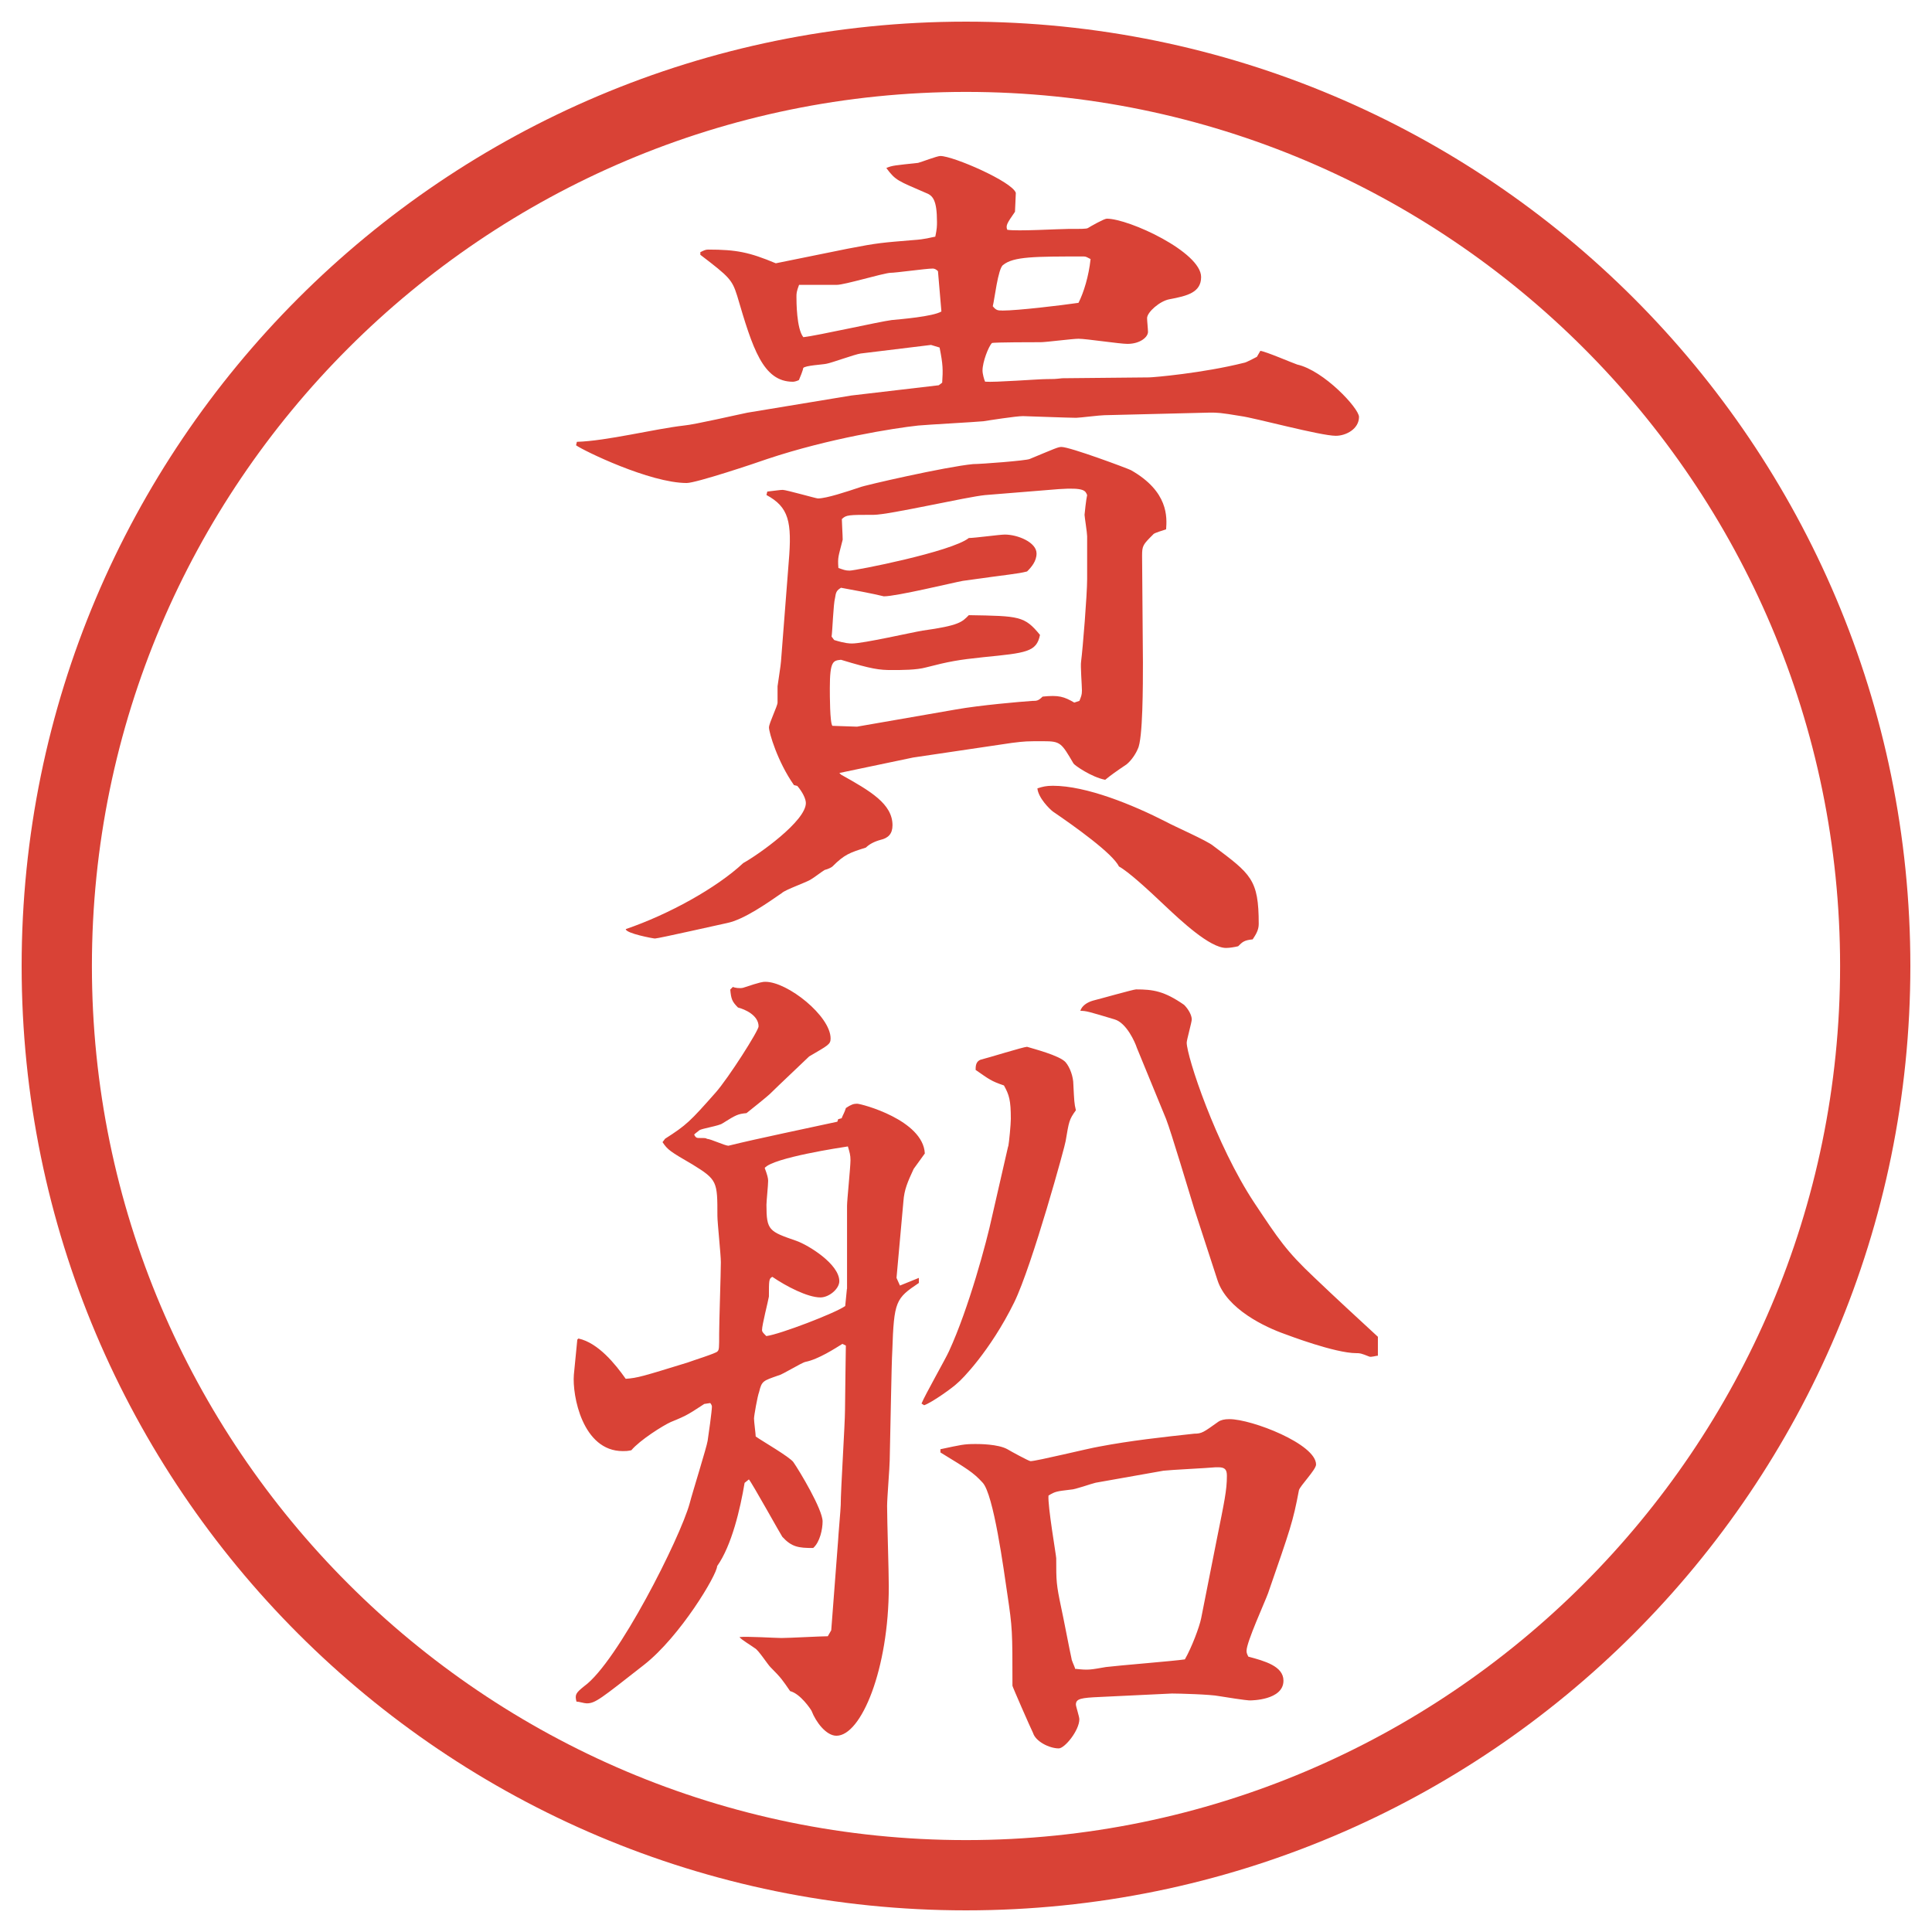 <?xml version="1.0" encoding="UTF-8"?>
<svg id="_レイヤー_1" data-name="レイヤー 1" xmlns="http://www.w3.org/2000/svg" version="1.1" viewBox="0 0 27.496 27.496">
  <g id="_楕円形_1" data-name="楕円形 1">
    <path d="M13.748,1.308c6.859,0,12.44,5.581,12.44,12.44s-5.581,12.44-12.44,12.44S1.308,20.607,1.308,13.748,6.889,1.308,13.748,1.308M13.748.308C6.325.308.308,6.325.308,13.748s6.017,13.44,13.44,13.44,13.44-6.017,13.44-13.44S21.171.308,13.748.308h0Z" fill="#d94236" stroke-width="0"/>
  </g>
  <g>
    <path d="M8.209,6.288c.427-.012,1.099-.183,1.526-.232.146-.012.781-.159.903-.183l1.477-.244,1.245-.146.049-.037c.012-.183.012-.256-.037-.5l-.122-.037-1.001.122c-.085.012-.415.134-.488.146-.049.012-.305.024-.33.061,0,.024-.049.146-.061.171-.024.012-.061.024-.085.024-.427,0-.574-.476-.793-1.221-.073-.232-.11-.269-.525-.586v-.037c.049-.024.073-.037.11-.037.403,0,.586.037.964.195l1.025-.208c.439-.085.488-.085.928-.122.183-.012.244-.037.317-.049.024-.11.024-.159.024-.208,0-.317-.061-.378-.159-.415-.391-.171-.427-.171-.562-.354.085-.037.122-.037.452-.073.049-.012.269-.098.317-.098.183,0,1.025.366,1.074.525,0,.049-.012.232-.012.269-.11.159-.135.195-.11.256.134.024.745-.012.866-.012.195,0,.257,0,.281-.012.037-.024.232-.134.269-.134.317,0,1.343.476,1.343.83,0,.22-.195.269-.451.317-.135.024-.318.183-.318.269,0,.037.013.159.013.195,0,.073-.11.171-.293.171-.11,0-.586-.073-.696-.073-.085,0-.462.049-.537.049-.072,0-.671,0-.695.012-.049.049-.134.269-.134.391,0,.049.024.134.037.159.134.012.757-.037.879-.037.098,0,.109,0,.219-.012l1.233-.012c.061,0,.769-.061,1.354-.208.024,0,.159-.073.183-.085l.049-.085c.086.012.452.171.525.195.379.085.879.623.879.745,0,.171-.184.269-.33.269-.219,0-1.159-.256-1.354-.281-.293-.049-.329-.049-.439-.049l-1.501.037c-.062,0-.354.037-.403.037-.098,0-.732-.024-.756-.024-.098,0-.488.061-.562.073-.122.012-.806.049-.928.061-.342.037-1.27.183-2.148.476-.171.061-1.013.342-1.147.342-.525,0-1.477-.464-1.575-.537l.012-.049ZM11.298,11.171c-.232-.33-.354-.745-.354-.818,0-.061.122-.305.122-.354v-.232c0-.012.049-.317.049-.354l.11-1.416c.049-.574,0-.781-.317-.952l.012-.049c.11-.012.183-.024.22-.024.049,0,.476.122.5.122.122,0,.415-.098.598-.159.049-.024,1.221-.293,1.611-.33.11,0,.757-.049.806-.073.353-.146.402-.171.451-.171.123,0,.94.305.989.33.537.305.513.671.501.842-.025.012-.172.049-.184.073-.146.146-.158.159-.158.305l.012,1.514c0,.317,0,1.099-.073,1.233-.024.061-.085.159-.159.22-.146.098-.231.159-.305.22-.195-.037-.439-.208-.451-.232-.172-.293-.184-.317-.427-.317s-.256,0-.451.024l-1.404.208-1.05.22.024.024c.415.232.732.415.732.72,0,.122-.061.183-.171.208q-.134.037-.208.11c-.232.073-.305.098-.476.269-.012.012-.061.037-.11.049-.061.037-.134.098-.195.134-.049.037-.366.146-.415.195-.195.134-.537.378-.781.427-.061.012-.977.22-1.025.22-.024,0-.415-.073-.415-.134.61-.208,1.294-.586,1.672-.94.22-.122.891-.598.891-.854,0-.061-.049-.159-.122-.244l-.049-.012ZM13.349,3.859c-.024-.024-.049-.037-.073-.037-.098,0-.525.061-.61.061-.122.012-.647.171-.757.171h-.537c-.037.098-.037.122-.037.171,0,.061,0,.452.098.574.208-.024,1.074-.22,1.257-.244.122-.012.586-.049.708-.122l-.049-.574ZM12.201,10.341l1.404-.244c.342-.061.915-.11,1.087-.122.061,0,.085,0,.146-.061.231-.024.304,0,.451.085l.073-.024c.024-.061.036-.085.036-.146,0-.073-.023-.354-.012-.415.024-.183.086-.952.086-1.172v-.61c0-.049-.037-.281-.037-.305,0-.012.024-.232.037-.281-.025-.061-.037-.11-.403-.085l-1.049.085c-.256.024-1.367.281-1.587.281-.354,0-.391,0-.452.061,0,.049.012.232.012.293-.061.244-.073.244-.061.403.073.024.098.037.159.037.085,0,1.453-.269,1.697-.464.085,0,.439-.049.513-.049.183,0,.451.11.451.269,0,.11-.073.195-.135.256-.146.037-.231.037-.915.134-.134.024-.94.22-1.123.22-.146-.037-.476-.098-.61-.122-.061.037-.073.061-.085.146-.024.085-.037.476-.049.549l.037.049c.159.049.22.049.256.049.159,0,.854-.159,1.001-.183.525-.073.562-.122.659-.22.72.012.793.012,1.013.281-.049.244-.195.256-.806.317-.354.037-.488.061-.818.146-.134.037-.342.037-.488.037-.171,0-.281-.012-.72-.146-.11.012-.159.012-.159.403,0,.098,0,.5.037.537l.354.012ZM14.264,4.42c.22,0,.83-.073,1.085-.11.074-.146.146-.378.172-.623-.049-.024-.062-.037-.098-.037-.696,0-1.001,0-1.148.122-.072.049-.122.5-.146.586.049.061.074.061.134.061ZM14.985,11.183c.475,0,1.134.269,1.611.513.109.061.586.269.671.342.537.403.647.476.647,1.111,0,.085-.037.146-.086.22-.122.012-.146.037-.207.098-.049.012-.123.024-.172.024-.231,0-.646-.391-.866-.598-.257-.244-.524-.488-.659-.562-.086-.183-.635-.574-.939-.781-.049-.037-.208-.195-.221-.33.074-.024.123-.037.221-.037Z" fill="#d94236" stroke-width="0"/>
    <path d="M8.234,19.05c.281.062.525.366.671.573.171-.012.244-.036.879-.231.061-.024.415-.134.427-.159.024-.023.024-.049.024-.256,0-.158.024-.867.024-1.014,0-.109-.049-.561-.049-.658,0-.488,0-.514-.354-.732-.317-.184-.354-.208-.427-.318l.037-.049c.305-.195.354-.244.72-.658.183-.208.61-.879.61-.94,0-.159-.195-.244-.293-.269-.085-.085-.098-.122-.11-.256l.037-.037c.024.012.098.024.146.012.256-.085.281-.085.317-.085.317,0,.928.488.928.806,0,.086-.037.098-.305.256-.037.037-.464.439-.562.537-.024.025-.281.232-.33.27-.122.012-.146.023-.342.146-.049.036-.293.072-.33.098-.024.023-.049.036-.073.061.024.049.037.049.085.049.061,0,.085,0,.098.012.049,0,.256.098.305.098.391-.098,1.16-.256,1.55-.342l.012-.036.049-.013c.024-.061.037-.072.061-.146.073-.049.11-.061.159-.061.061,0,.94.232.964.708-.024.036-.134.183-.159.22-.085.184-.134.293-.146.464l-.098,1.087.049.109.269-.109v.072c-.33.221-.354.257-.378.965-.012.195-.024,1.037-.037,1.562,0,.086-.037.537-.037.646,0,.221.024.916.024,1.148,0,1.172-.391,2.123-.745,2.123-.146,0-.293-.195-.354-.354-.012-.024-.159-.244-.305-.281-.11-.158-.122-.183-.281-.342-.037-.036-.171-.244-.22-.268-.049-.037-.195-.123-.22-.159.098-.013.513.013.598.013.11,0,.562-.025.659-.025l.049-.085.098-1.282c0-.036.037-.451.037-.5,0-.22.061-1.16.061-1.355,0-.146.012-.854.012-.915l-.049-.024c-.098.061-.342.22-.525.256-.061.013-.33.184-.391.195-.208.074-.232.074-.269.232-.024.061-.073.342-.073.379,0,.049.024.219.024.256.085.061.488.293.537.366.085.122.415.671.415.843,0,.109-.037.293-.134.378-.208,0-.305-.013-.439-.159-.012-.012-.439-.781-.476-.817l-.061.049c-.061.366-.183.892-.391,1.185,0,.121-.525,1-1.038,1.403-.623.488-.696.55-.818.55-.037,0-.11-.025-.146-.025-.024-.098-.012-.121.11-.219.476-.342,1.367-2.112,1.501-2.601.037-.146.244-.806.256-.892.012-.072.061-.427.061-.488,0-.012-.012-.036-.024-.049l-.085.013c-.208.134-.232.159-.476.257-.11.049-.439.256-.562.402-.061.012-.073.012-.122.012-.574,0-.72-.793-.696-1.086l.049-.5.012-.013ZM12.055,18.342v-1.184c0-.074.049-.55.049-.647,0-.073-.012-.11-.037-.195-.085.013-1.062.159-1.184.306.037.098.049.146.049.183,0,.062-.024.293-.024.342,0,.366.037.378.427.513.171.061.61.33.61.574,0,.109-.146.231-.269.231-.183,0-.488-.159-.684-.293-.049.024-.049.049-.049.28-.012.074-.098.403-.098.477,0,.024.012.037.061.086.195-.025.989-.33,1.123-.428l.024-.244ZM14.35,16.315c.012-.062.036-.317.036-.391,0-.269-.024-.342-.098-.476-.183-.062-.208-.086-.403-.221,0-.049,0-.121.073-.146.098-.023.61-.183.659-.183.074.024.464.122.549.22.062.073.11.207.11.317.012.231.012.269.036.366-.098.135-.098.158-.146.439,0,.037-.475,1.77-.732,2.295-.342.695-.757,1.111-.806,1.147-.061.062-.366.28-.476.317l-.037-.024c.049-.122.342-.635.391-.745.281-.609.537-1.562.61-1.904l.232-1.013ZM13.385,20.625c.293-.062.33-.074.5-.074.049,0,.318,0,.452.074.036.023.306.17.329.17.086,0,.83-.183.976-.207.452-.086.904-.135,1.355-.184.109,0,.135-.023.342-.17.037-.025.086-.037.158-.037.318,0,1.233.354,1.233.646,0,.074-.231.306-.244.367-.085.451-.122.549-.439,1.465-.049.134-.306.695-.306.817,0,.024,0,.036.025.085.231.062.5.135.5.342,0,.281-.464.281-.477.281-.012,0-.061,0-.439-.061-.121-.025-.573-.037-.671-.037l-1.025.049c-.269.012-.342.024-.342.109,0,.025.049.172.049.208,0,.159-.208.415-.293.415-.133,0-.329-.098-.366-.22-.037-.073-.293-.659-.293-.671,0-.781,0-.818-.073-1.307-.049-.33-.195-1.428-.354-1.587-.134-.146-.22-.195-.598-.427v-.049ZM15.301,23.75c.195.023.221.012.439-.025.184-.023.965-.085,1.123-.109.098-.171.208-.464.232-.586l.22-1.111c.11-.549.146-.707.146-.915,0-.085-.024-.122-.122-.122h-.037c-.121.012-.646.037-.744.049l-.965.171c-.061.013-.293.098-.354.098-.195.024-.22.024-.317.085-.013.146.11.855.11.892,0,.329,0,.366.072.708.025.109.123.623.146.721,0,.023.037.098.049.134v.013ZM19.61,19.294c-.024,0-.098.024-.122.013-.122-.049-.135-.049-.184-.049-.305,0-.977-.257-1.013-.27-.28-.098-.83-.354-.964-.769l-.33-1.013c-.061-.195-.33-1.1-.402-1.282l-.416-1.013c-.023-.074-.146-.354-.316-.403-.367-.11-.403-.122-.488-.122.023-.073.098-.122.183-.146.098-.024.573-.159.61-.159.244,0,.402.024.684.22.061.061.109.146.109.208,0,.037-.072.293-.072.329,0,.195.414,1.453.964,2.283.342.513.452.684.854,1.062.293.28.598.561.903.842v.269Z" fill="#d94236" stroke-width="0"/>
  </g>
</svg>